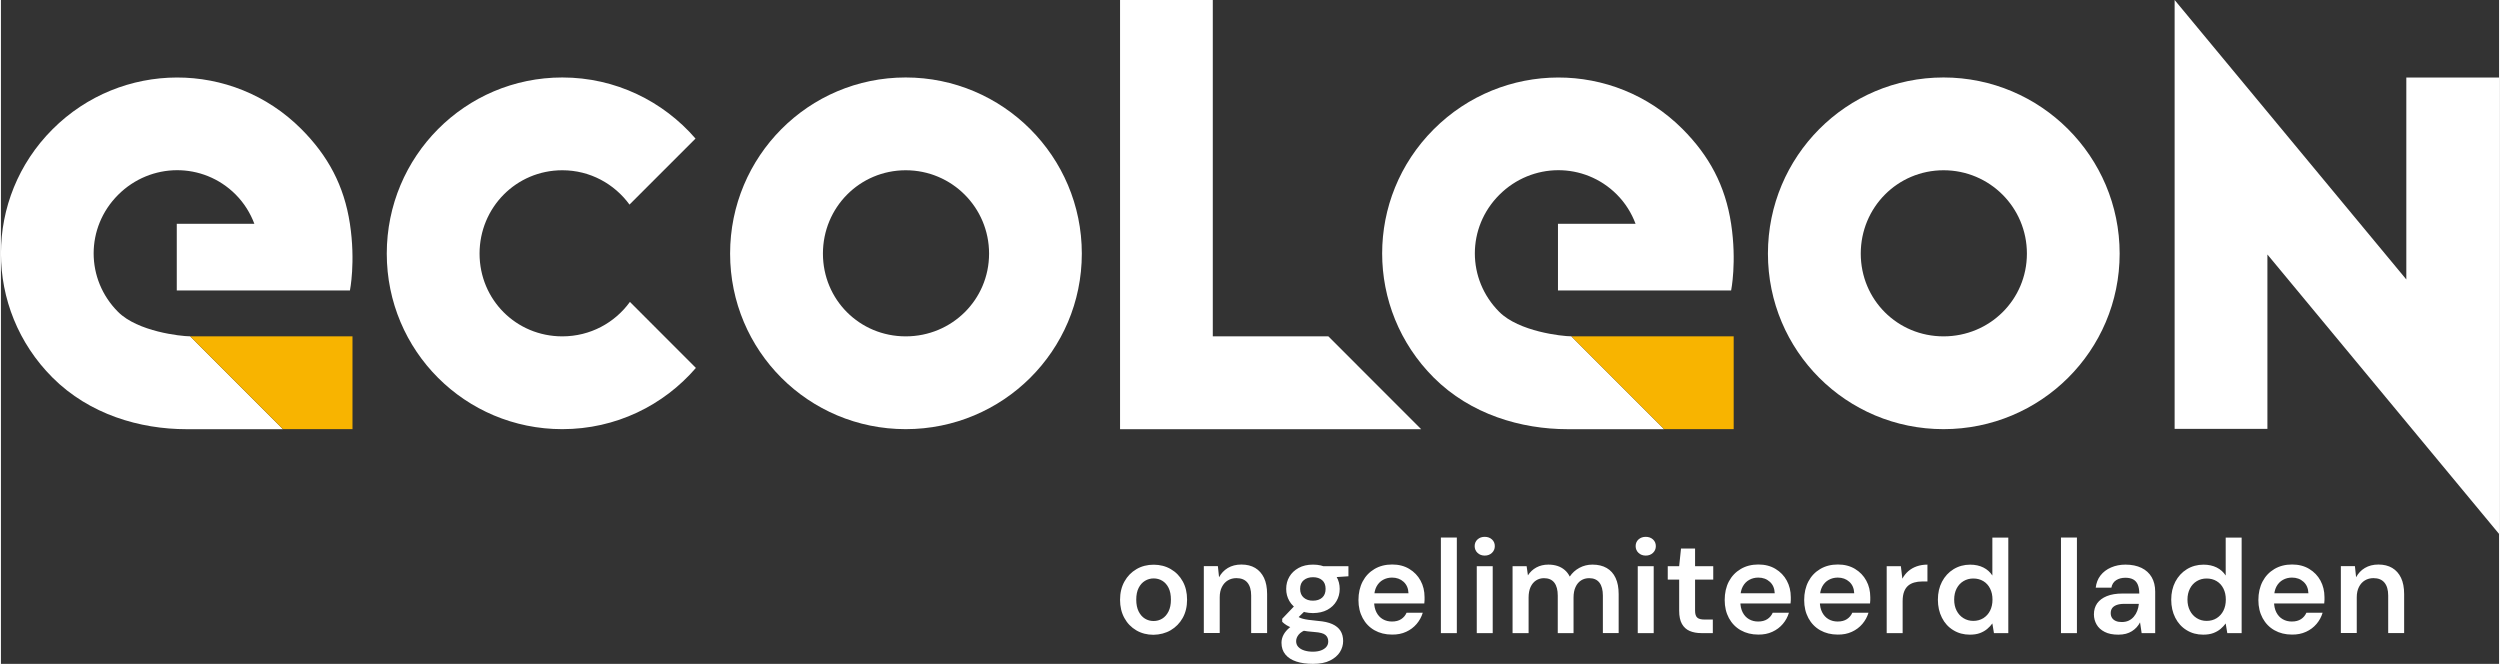 <?xml version="1.0" encoding="utf-8"?>
<!-- Generator: Adobe Illustrator 27.8.0, SVG Export Plug-In . SVG Version: 6.00 Build 0)  -->
<svg xmlns="http://www.w3.org/2000/svg" xmlns:xlink="http://www.w3.org/1999/xlink" version="1.1" id="Laag_1" x="0px" y="0px" viewBox="0 0 595.27 158.19" style="enable-background:new 0 0 595.27 158.19;" xml:space="preserve" width="595" height="158">
<rect x="0" y="0" width="595.27" height="158.19" fill="#333333" stroke="none"/>
<style type="text/css">
	.st0{fill:#FFFFFF;}
	.st1{fill:#F8B400;}
</style>
<g>
	<polygon class="st0" points="517.96,0 517.96,102.2 540.07,102.2 540.07,60.64 595.27,127.23 595.27,18.47 573.17,18.47    573.17,66.59  "/>
	<path class="st0" d="M443.17,60.43c0,10.99,8.74,19.72,19.73,19.72c10.99,0,19.86-8.73,19.86-19.72s-8.87-19.86-19.86-19.86   C451.91,40.58,443.17,49.44,443.17,60.43 M504.86,60.43c0,23.17-18.8,41.83-41.97,41.83c-23.17,0-41.84-18.67-41.84-41.83   s18.67-41.97,41.84-41.97C486.06,18.47,504.86,37.27,504.86,60.43"/>
	<path class="st0" d="M149.88,71.94c-3.6,4.97-9.44,8.21-16.11,8.21c-10.99,0-19.72-8.74-19.72-19.72s8.74-19.86,19.72-19.86   c6.61,0,12.4,3.24,16.01,8.18l15.73-15.73c-7.7-8.9-19.05-14.56-31.74-14.56c-23.17,0-41.83,18.8-41.83,41.97   c0,23.17,18.67,41.83,41.83,41.83c12.74,0,24.14-5.66,31.83-14.59L149.88,71.94z"/>
	<path class="st0" d="M195.87,60.43c0,10.99,8.74,19.72,19.73,19.72c10.99,0,19.86-8.74,19.86-19.72s-8.87-19.86-19.86-19.86   C204.61,40.58,195.87,49.44,195.87,60.43 M257.56,60.43c0,23.17-18.8,41.83-41.97,41.83c-23.17,0-41.84-18.67-41.84-41.83   s18.67-41.97,41.84-41.97C238.76,18.47,257.56,37.27,257.56,60.43"/>
	<polygon class="st0" points="266.67,0 266.67,102.27 316.31,102.27 338.42,102.27 316.31,80.15 288.77,80.15 288.77,0  "/>
	<path class="st0" d="M83.16,53.34c-1.38-9.11-5.23-16.24-11.62-22.63c-16.38-16.38-42.87-16.29-59.25,0.1   c-16.38,16.38-16.38,42.78,0,59.16c8.78,8.78,20.83,12.3,31.93,12.3h0.9l22.08,0L45.08,80.14c-2.27-0.01-12.47-1.13-17.16-5.81   c-7.77-7.77-7.77-20.13,0-27.9c7.77-7.77,20.22-7.86,27.99-0.1c2.05,2.06,3.52,4.45,4.48,7H41.9v15.89h41.26   C83.16,69.22,84.54,62.44,83.16,53.34"/>
	<path class="st0" d="M412.28,53.34c-1.38-9.11-5.23-16.24-11.61-22.63c-16.38-16.38-42.88-16.29-59.26,0.1   c-16.38,16.38-16.38,42.78,0,59.16c8.78,8.78,20.83,12.3,31.93,12.3h0.9l22.08,0L374.2,80.14c-2.27-0.01-12.47-1.13-17.16-5.81   c-7.77-7.77-7.77-20.13,0-27.9c7.77-7.77,20.22-7.86,27.99-0.1c2.06,2.06,3.52,4.45,4.48,7h-18.49v15.89h41.26   C412.28,69.22,413.66,62.44,412.28,53.34"/>
	<g>
		<polygon class="st1" points="45.11,80.15 45.14,80.2 67.2,102.26 83.77,102.26 83.77,80.15   "/>
		<polygon class="st1" points="374.23,80.15 374.26,80.2 396.32,102.26 412.89,102.26 412.89,80.15   "/>
	</g>
	<path class="st0" d="M561.36,150.86v-8.51c0-0.97,0.17-1.8,0.52-2.48c0.35-0.69,0.82-1.21,1.42-1.57s1.28-0.54,2.04-0.54   c1.16,0,2.03,0.36,2.62,1.07c0.59,0.72,0.89,1.74,0.89,3.07v8.95h3.8v-9.3c0-1.54-0.25-2.83-0.74-3.86s-1.2-1.82-2.1-2.36   c-0.91-0.54-2.01-0.81-3.29-0.81c-1.25,0-2.32,0.28-3.23,0.82s-1.6,1.29-2.09,2.21l-0.28-2.65h-3.35v15.94H561.36z M549.27,150.55   c0.99-0.45,1.82-1.07,2.5-1.87c0.67-0.79,1.16-1.68,1.45-2.67h-3.86c-0.28,0.63-0.7,1.14-1.28,1.52c-0.58,0.38-1.31,0.57-2.2,0.57   c-0.8,0-1.52-0.18-2.16-0.55c-0.65-0.37-1.15-0.91-1.52-1.63c-0.37-0.72-0.55-1.57-0.55-2.56v-0.92c0-1.07,0.19-1.96,0.57-2.67   c0.38-0.71,0.9-1.24,1.55-1.6c0.65-0.36,1.37-0.54,2.15-0.54c1.1,0,2.01,0.33,2.75,1c0.74,0.66,1.13,1.58,1.17,2.73h-9.2v2.43   h12.97c0.04-0.27,0.06-0.54,0.06-0.79v-0.7c0-1.46-0.32-2.77-0.95-3.94c-0.63-1.17-1.53-2.1-2.69-2.8   c-1.16-0.7-2.52-1.05-4.08-1.05c-1.6,0-3.01,0.36-4.22,1.08c-1.21,0.72-2.15,1.71-2.81,2.97c-0.66,1.27-1,2.74-1,4.43   c0,1.62,0.34,3.05,1.01,4.3c0.68,1.24,1.61,2.21,2.82,2.89c1.2,0.68,2.59,1.03,4.17,1.03   C547.15,151.23,548.27,151.01,549.27,150.55 M523.24,147.3c-0.7-0.43-1.24-1.03-1.63-1.79c-0.39-0.76-0.59-1.63-0.59-2.63   c0-0.99,0.2-1.87,0.59-2.63c0.39-0.76,0.93-1.35,1.63-1.77c0.7-0.42,1.47-0.63,2.34-0.63c0.91,0,1.71,0.21,2.4,0.63   c0.7,0.42,1.23,1.01,1.61,1.77c0.38,0.76,0.57,1.63,0.57,2.63c0,0.99-0.19,1.87-0.57,2.63c-0.38,0.76-0.92,1.35-1.61,1.79   s-1.5,0.65-2.4,0.65C524.71,147.95,523.93,147.73,523.24,147.3 M527.16,150.86c0.67-0.25,1.25-0.58,1.74-0.99   c0.48-0.41,0.9-0.85,1.23-1.31l0.38,2.31h3.42v-22.77h-3.8v9.04c-0.53-0.82-1.24-1.46-2.14-1.91c-0.9-0.45-1.95-0.68-3.15-0.68   c-1.47,0-2.8,0.37-3.97,1.09c-1.17,0.72-2.08,1.72-2.74,2.97c-0.65,1.25-0.98,2.68-0.98,4.28c0,1.6,0.32,3.04,0.96,4.3   s1.54,2.26,2.71,2.97c1.16,0.72,2.48,1.07,3.95,1.07C525.69,151.23,526.48,151.11,527.16,150.86 M503.97,147.98   c-0.4-0.17-0.71-0.41-0.92-0.73c-0.21-0.32-0.32-0.7-0.32-1.14c0-0.45,0.1-0.83,0.32-1.16c0.21-0.32,0.56-0.58,1.04-0.77   c0.48-0.19,1.1-0.29,1.83-0.29h3.51v0.06c-0.06,0.57-0.19,1.11-0.38,1.61c-0.19,0.51-0.46,0.97-0.81,1.38   c-0.35,0.41-0.76,0.73-1.23,0.95c-0.47,0.22-1.02,0.33-1.63,0.33C504.84,148.23,504.37,148.15,503.97,147.98 M506.35,151.02   c0.54-0.15,1.02-0.35,1.44-0.62c0.42-0.26,0.79-0.58,1.12-0.93c0.33-0.36,0.59-0.75,0.81-1.17l0.38,2.56h3.23v-9.87   c0-1.35-0.28-2.5-0.84-3.46c-0.56-0.96-1.36-1.69-2.42-2.21c-1.06-0.51-2.33-0.78-3.83-0.78c-1.24,0-2.39,0.23-3.43,0.68   c-1.04,0.45-1.88,1.09-2.51,1.9c-0.63,0.81-1.01,1.79-1.14,2.92h3.73c0.15-0.8,0.53-1.4,1.14-1.79c0.61-0.39,1.35-0.58,2.21-0.58   c0.76,0,1.38,0.14,1.87,0.41c0.49,0.27,0.85,0.69,1.08,1.25c0.23,0.56,0.35,1.26,0.35,2.1h-4.01c-1.48,0-2.72,0.21-3.73,0.62   c-1.01,0.41-1.78,0.99-2.3,1.72c-0.51,0.74-0.77,1.61-0.77,2.63c0,0.86,0.21,1.67,0.63,2.4c0.42,0.74,1.06,1.33,1.93,1.77   c0.86,0.45,1.95,0.66,3.26,0.66C505.21,151.23,505.82,151.16,506.35,151.02 M494.68,128.09h-3.8v22.77h3.8V128.09z M467.64,147.3   c-0.7-0.43-1.24-1.03-1.63-1.79c-0.39-0.76-0.58-1.63-0.58-2.63c0-0.99,0.19-1.87,0.58-2.63c0.39-0.76,0.93-1.35,1.63-1.77   c0.7-0.42,1.47-0.63,2.34-0.63c0.91,0,1.71,0.21,2.4,0.63c0.7,0.42,1.23,1.01,1.61,1.77c0.38,0.76,0.57,1.63,0.57,2.63   c0,0.99-0.19,1.87-0.57,2.63c-0.38,0.76-0.92,1.35-1.61,1.79c-0.7,0.43-1.5,0.65-2.4,0.65   C469.12,147.95,468.34,147.73,467.64,147.3 M471.56,150.86c0.67-0.25,1.25-0.58,1.74-0.99c0.48-0.41,0.9-0.85,1.23-1.31l0.38,2.31   h3.42v-22.77h-3.8v9.04c-0.53-0.82-1.24-1.46-2.14-1.91c-0.9-0.45-1.95-0.68-3.15-0.68c-1.47,0-2.8,0.37-3.97,1.09   c-1.17,0.72-2.08,1.72-2.74,2.97c-0.65,1.25-0.98,2.68-0.98,4.28c0,1.6,0.32,3.04,0.96,4.3c0.64,1.27,1.54,2.26,2.71,2.97   c1.16,0.72,2.48,1.07,3.95,1.07C470.1,151.23,470.89,151.11,471.56,150.86 M453.15,150.86v-7.62c0-0.91,0.12-1.66,0.35-2.26   c0.23-0.6,0.55-1.07,0.96-1.42c0.41-0.35,0.9-0.6,1.47-0.76c0.57-0.16,1.17-0.24,1.8-0.24h1.33v-4.02c-0.93,0-1.78,0.14-2.55,0.41   c-0.77,0.27-1.44,0.66-2.01,1.15c-0.57,0.5-1.04,1.09-1.42,1.79l-0.35-2.97h-3.38v15.94H453.15z M441.05,150.55   c0.99-0.45,1.82-1.07,2.5-1.87c0.67-0.79,1.16-1.68,1.46-2.67h-3.86c-0.27,0.63-0.7,1.14-1.28,1.52c-0.58,0.38-1.31,0.57-2.2,0.57   c-0.8,0-1.53-0.18-2.17-0.55s-1.15-0.91-1.52-1.63c-0.37-0.72-0.56-1.57-0.56-2.56v-0.92c0-1.07,0.19-1.96,0.57-2.67   c0.38-0.71,0.9-1.24,1.55-1.6c0.65-0.36,1.37-0.54,2.15-0.54c1.09,0,2.01,0.33,2.75,1c0.74,0.66,1.13,1.58,1.17,2.73h-9.2v2.43   h12.97c0.04-0.27,0.06-0.54,0.06-0.79v-0.7c0-1.46-0.31-2.77-0.95-3.94c-0.63-1.17-1.53-2.1-2.69-2.8   c-1.16-0.7-2.52-1.05-4.08-1.05c-1.6,0-3.01,0.36-4.22,1.08c-1.21,0.72-2.15,1.71-2.81,2.97c-0.66,1.27-1,2.74-1,4.43   c0,1.62,0.34,3.05,1.01,4.3c0.67,1.24,1.61,2.21,2.81,2.89c1.2,0.68,2.59,1.03,4.18,1.03   C438.94,151.23,440.06,151.01,441.05,150.55 M422.1,150.55c0.99-0.45,1.82-1.07,2.5-1.87c0.67-0.79,1.16-1.68,1.45-2.67h-3.86   c-0.28,0.63-0.7,1.14-1.28,1.52c-0.58,0.38-1.31,0.57-2.2,0.57c-0.8,0-1.52-0.18-2.16-0.55c-0.65-0.37-1.15-0.91-1.52-1.63   c-0.37-0.72-0.55-1.57-0.55-2.56v-0.92c0-1.07,0.19-1.96,0.57-2.67c0.38-0.71,0.9-1.24,1.55-1.6c0.65-0.36,1.37-0.54,2.15-0.54   c1.1,0,2.01,0.33,2.75,1c0.74,0.66,1.13,1.58,1.17,2.73h-9.2v2.43h12.97c0.04-0.27,0.06-0.54,0.06-0.79v-0.7   c0-1.46-0.32-2.77-0.95-3.94c-0.63-1.17-1.53-2.1-2.69-2.8c-1.16-0.7-2.52-1.05-4.08-1.05c-1.6,0-3.01,0.36-4.22,1.08   c-1.21,0.72-2.15,1.71-2.82,2.97c-0.66,1.27-0.99,2.74-0.99,4.43c0,1.62,0.34,3.05,1.01,4.3c0.68,1.24,1.61,2.21,2.82,2.89   c1.2,0.68,2.59,1.03,4.17,1.03C419.99,151.23,421.11,151.01,422.1,150.55 M407.92,150.86v-3.23h-1.96c-0.82,0-1.41-0.15-1.75-0.46   c-0.35-0.31-0.52-0.86-0.52-1.66v-7.4h4.33v-3.19h-4.33v-4.21h-3.35l-0.44,4.21h-2.72v3.19h2.72v7.4c0,1.33,0.22,2.38,0.66,3.16   c0.44,0.78,1.06,1.34,1.85,1.68c0.79,0.34,1.72,0.51,2.8,0.51H407.92z M393.66,131.74c0.45-0.43,0.68-0.97,0.68-1.6   c0-0.65-0.23-1.19-0.68-1.6c-0.45-0.41-1.03-0.62-1.72-0.62c-0.7,0-1.27,0.21-1.73,0.62c-0.45,0.41-0.68,0.94-0.68,1.6   c0,0.63,0.23,1.17,0.68,1.6c0.45,0.43,1.03,0.65,1.73,0.65C392.63,132.39,393.2,132.17,393.66,131.74 M393.83,134.92h-3.8v15.94   h3.8V134.92z M364.02,150.86v-8.47c0-0.99,0.16-1.83,0.47-2.51c0.32-0.69,0.75-1.21,1.31-1.57s1.19-0.54,1.88-0.54   c1.1,0,1.92,0.36,2.47,1.07c0.55,0.72,0.82,1.75,0.82,3.1v8.92h3.76v-8.47c0-0.99,0.16-1.83,0.48-2.51   c0.31-0.69,0.75-1.21,1.31-1.57c0.56-0.36,1.2-0.54,1.94-0.54c1.08,0,1.89,0.36,2.44,1.07c0.55,0.72,0.82,1.75,0.82,3.1v8.92h3.76   v-9.3c0-1.52-0.24-2.8-0.73-3.84c-0.48-1.04-1.19-1.83-2.12-2.37c-0.93-0.54-2.06-0.81-3.39-0.81c-1.12,0-2.15,0.25-3.1,0.76   c-0.95,0.51-1.72,1.2-2.31,2.09c-0.32-0.63-0.72-1.16-1.22-1.58c-0.5-0.42-1.06-0.74-1.71-0.95c-0.65-0.21-1.37-0.32-2.17-0.32   c-1.07,0-2.03,0.23-2.86,0.68c-0.83,0.45-1.5,1.08-2.01,1.88l-0.31-2.18h-3.35v15.94H364.02z M355.29,131.74   c0.45-0.43,0.68-0.97,0.68-1.6c0-0.65-0.23-1.19-0.68-1.6c-0.45-0.41-1.03-0.62-1.72-0.62c-0.7,0-1.27,0.21-1.72,0.62   c-0.45,0.41-0.68,0.94-0.68,1.6c0,0.63,0.23,1.17,0.68,1.6c0.45,0.43,1.03,0.65,1.72,0.65   C354.26,132.39,354.84,132.17,355.29,131.74 M355.47,134.92h-3.8v15.94h3.8V134.92z M346.92,128.09h-3.8v22.77h3.8V128.09z    M334.84,150.55c0.99-0.45,1.82-1.07,2.5-1.87c0.67-0.79,1.16-1.68,1.46-2.67h-3.86c-0.27,0.63-0.7,1.14-1.28,1.52   c-0.58,0.38-1.31,0.57-2.2,0.57c-0.8,0-1.53-0.18-2.17-0.55c-0.64-0.37-1.15-0.91-1.52-1.63c-0.37-0.72-0.56-1.57-0.56-2.56v-0.92   c0-1.07,0.19-1.96,0.57-2.67c0.38-0.71,0.9-1.24,1.55-1.6c0.65-0.36,1.37-0.54,2.15-0.54c1.09,0,2.01,0.33,2.75,1   s1.13,1.58,1.17,2.73h-9.2v2.43h12.97c0.04-0.27,0.06-0.54,0.06-0.79v-0.7c0-1.46-0.31-2.77-0.95-3.94   c-0.63-1.17-1.53-2.1-2.69-2.8c-1.16-0.7-2.52-1.05-4.08-1.05c-1.6,0-3.01,0.36-4.22,1.08c-1.21,0.72-2.15,1.71-2.81,2.97   c-0.66,1.27-1,2.74-1,4.43c0,1.62,0.34,3.05,1.01,4.3c0.67,1.24,1.61,2.21,2.81,2.89c1.2,0.68,2.59,1.03,4.18,1.03   C332.73,151.23,333.85,151.01,334.84,150.55 M321.09,137.32v-2.4h-6.54l0.73,2.78L321.09,137.32z M310.44,142.41   c-0.57-0.49-0.86-1.18-0.86-2.09s0.29-1.6,0.86-2.07c0.57-0.47,1.31-0.71,2.21-0.71c0.91,0,1.63,0.24,2.18,0.71   c0.55,0.47,0.82,1.17,0.82,2.07s-0.27,1.6-0.82,2.09c-0.55,0.48-1.28,0.72-2.18,0.72C311.75,143.14,311.01,142.9,310.44,142.41    M316.07,145.31c0.95-0.52,1.68-1.21,2.18-2.09c0.51-0.87,0.76-1.84,0.76-2.89c0-1.07-0.25-2.04-0.76-2.91   c-0.51-0.86-1.23-1.56-2.18-2.09c-0.95-0.53-2.09-0.79-3.42-0.79c-1.33,0-2.47,0.26-3.43,0.79c-0.96,0.53-1.69,1.22-2.2,2.09   c-0.51,0.86-0.76,1.83-0.76,2.91c0,1.06,0.25,2.02,0.76,2.89c0.51,0.88,1.24,1.57,2.2,2.09c0.96,0.51,2.1,0.78,3.43,0.78   C313.98,146.08,315.12,145.82,316.07,145.31 M316.7,157.4c1.06-0.53,1.84-1.2,2.36-2.02c0.51-0.82,0.77-1.7,0.77-2.63   c0-0.95-0.21-1.76-0.63-2.43c-0.42-0.67-1.07-1.21-1.96-1.61c-0.89-0.4-2.04-0.65-3.45-0.76c-0.91-0.09-1.64-0.17-2.21-0.25   c-0.57-0.08-1.03-0.17-1.38-0.27c-0.35-0.09-0.63-0.2-0.86-0.33c-0.22-0.13-0.44-0.26-0.65-0.41l-0.98,1.83l3.73-3.64l-2.81-0.92   l-3.32,3.48v0.73c0.27,0.28,0.62,0.54,1.04,0.81c0.42,0.26,0.93,0.5,1.54,0.71c0.6,0.21,1.32,0.39,2.16,0.55   c0.84,0.16,1.82,0.28,2.94,0.36c1.31,0.09,2.18,0.32,2.63,0.71c0.45,0.39,0.66,0.9,0.66,1.54c0,0.51-0.15,0.94-0.46,1.3   c-0.31,0.36-0.73,0.64-1.28,0.84c-0.55,0.2-1.19,0.3-1.93,0.3c-0.76,0-1.44-0.1-2.04-0.29c-0.6-0.19-1.07-0.47-1.42-0.84   c-0.35-0.37-0.52-0.83-0.52-1.38c0-0.53,0.2-1.05,0.6-1.55c0.4-0.51,1.11-0.94,2.12-1.3l-1.68-1.83c-1.03,0.4-1.88,0.87-2.55,1.41   c-0.66,0.54-1.16,1.12-1.49,1.74c-0.33,0.62-0.49,1.26-0.49,1.91c0,1.12,0.31,2.05,0.93,2.8c0.62,0.75,1.49,1.31,2.62,1.68   s2.44,0.55,3.94,0.55C314.3,158.19,315.65,157.93,316.7,157.4 M290.42,150.86v-8.51c0-0.97,0.17-1.8,0.52-2.48   c0.35-0.69,0.82-1.21,1.42-1.57s1.28-0.54,2.04-0.54c1.16,0,2.03,0.36,2.62,1.07c0.59,0.72,0.89,1.74,0.89,3.07v8.95h3.8v-9.3   c0-1.54-0.25-2.83-0.74-3.86c-0.5-1.03-1.2-1.82-2.1-2.36c-0.91-0.54-2-0.81-3.29-0.81c-1.25,0-2.32,0.28-3.23,0.82   c-0.91,0.55-1.6,1.29-2.09,2.21l-0.28-2.65h-3.35v15.94H290.42z M272.6,147.41c-0.62-0.38-1.12-0.95-1.5-1.71   c-0.38-0.76-0.57-1.7-0.57-2.81c0-1.12,0.19-2.05,0.57-2.8c0.38-0.75,0.89-1.31,1.52-1.69s1.32-0.57,2.06-0.57   c0.76,0,1.45,0.19,2.07,0.57c0.62,0.38,1.12,0.94,1.49,1.69c0.37,0.75,0.55,1.68,0.55,2.8c0,1.12-0.19,2.05-0.57,2.81   c-0.38,0.76-0.88,1.33-1.5,1.71c-0.62,0.38-1.31,0.57-2.07,0.57C273.9,147.98,273.22,147.79,272.6,147.41 M278.73,150.18   c1.21-0.71,2.16-1.68,2.86-2.92c0.7-1.25,1.05-2.7,1.05-4.36c0-1.67-0.34-3.12-1.03-4.36c-0.68-1.24-1.63-2.22-2.84-2.92   c-1.21-0.71-2.58-1.06-4.09-1.06c-1.52,0-2.89,0.35-4.1,1.06c-1.21,0.71-2.16,1.68-2.86,2.94c-0.7,1.25-1.05,2.71-1.05,4.38   c0,1.62,0.34,3.06,1.03,4.32c0.68,1.25,1.63,2.23,2.84,2.94c1.21,0.71,2.58,1.06,4.1,1.06   C276.15,151.23,277.52,150.88,278.73,150.18"/>
</g>
</svg>
